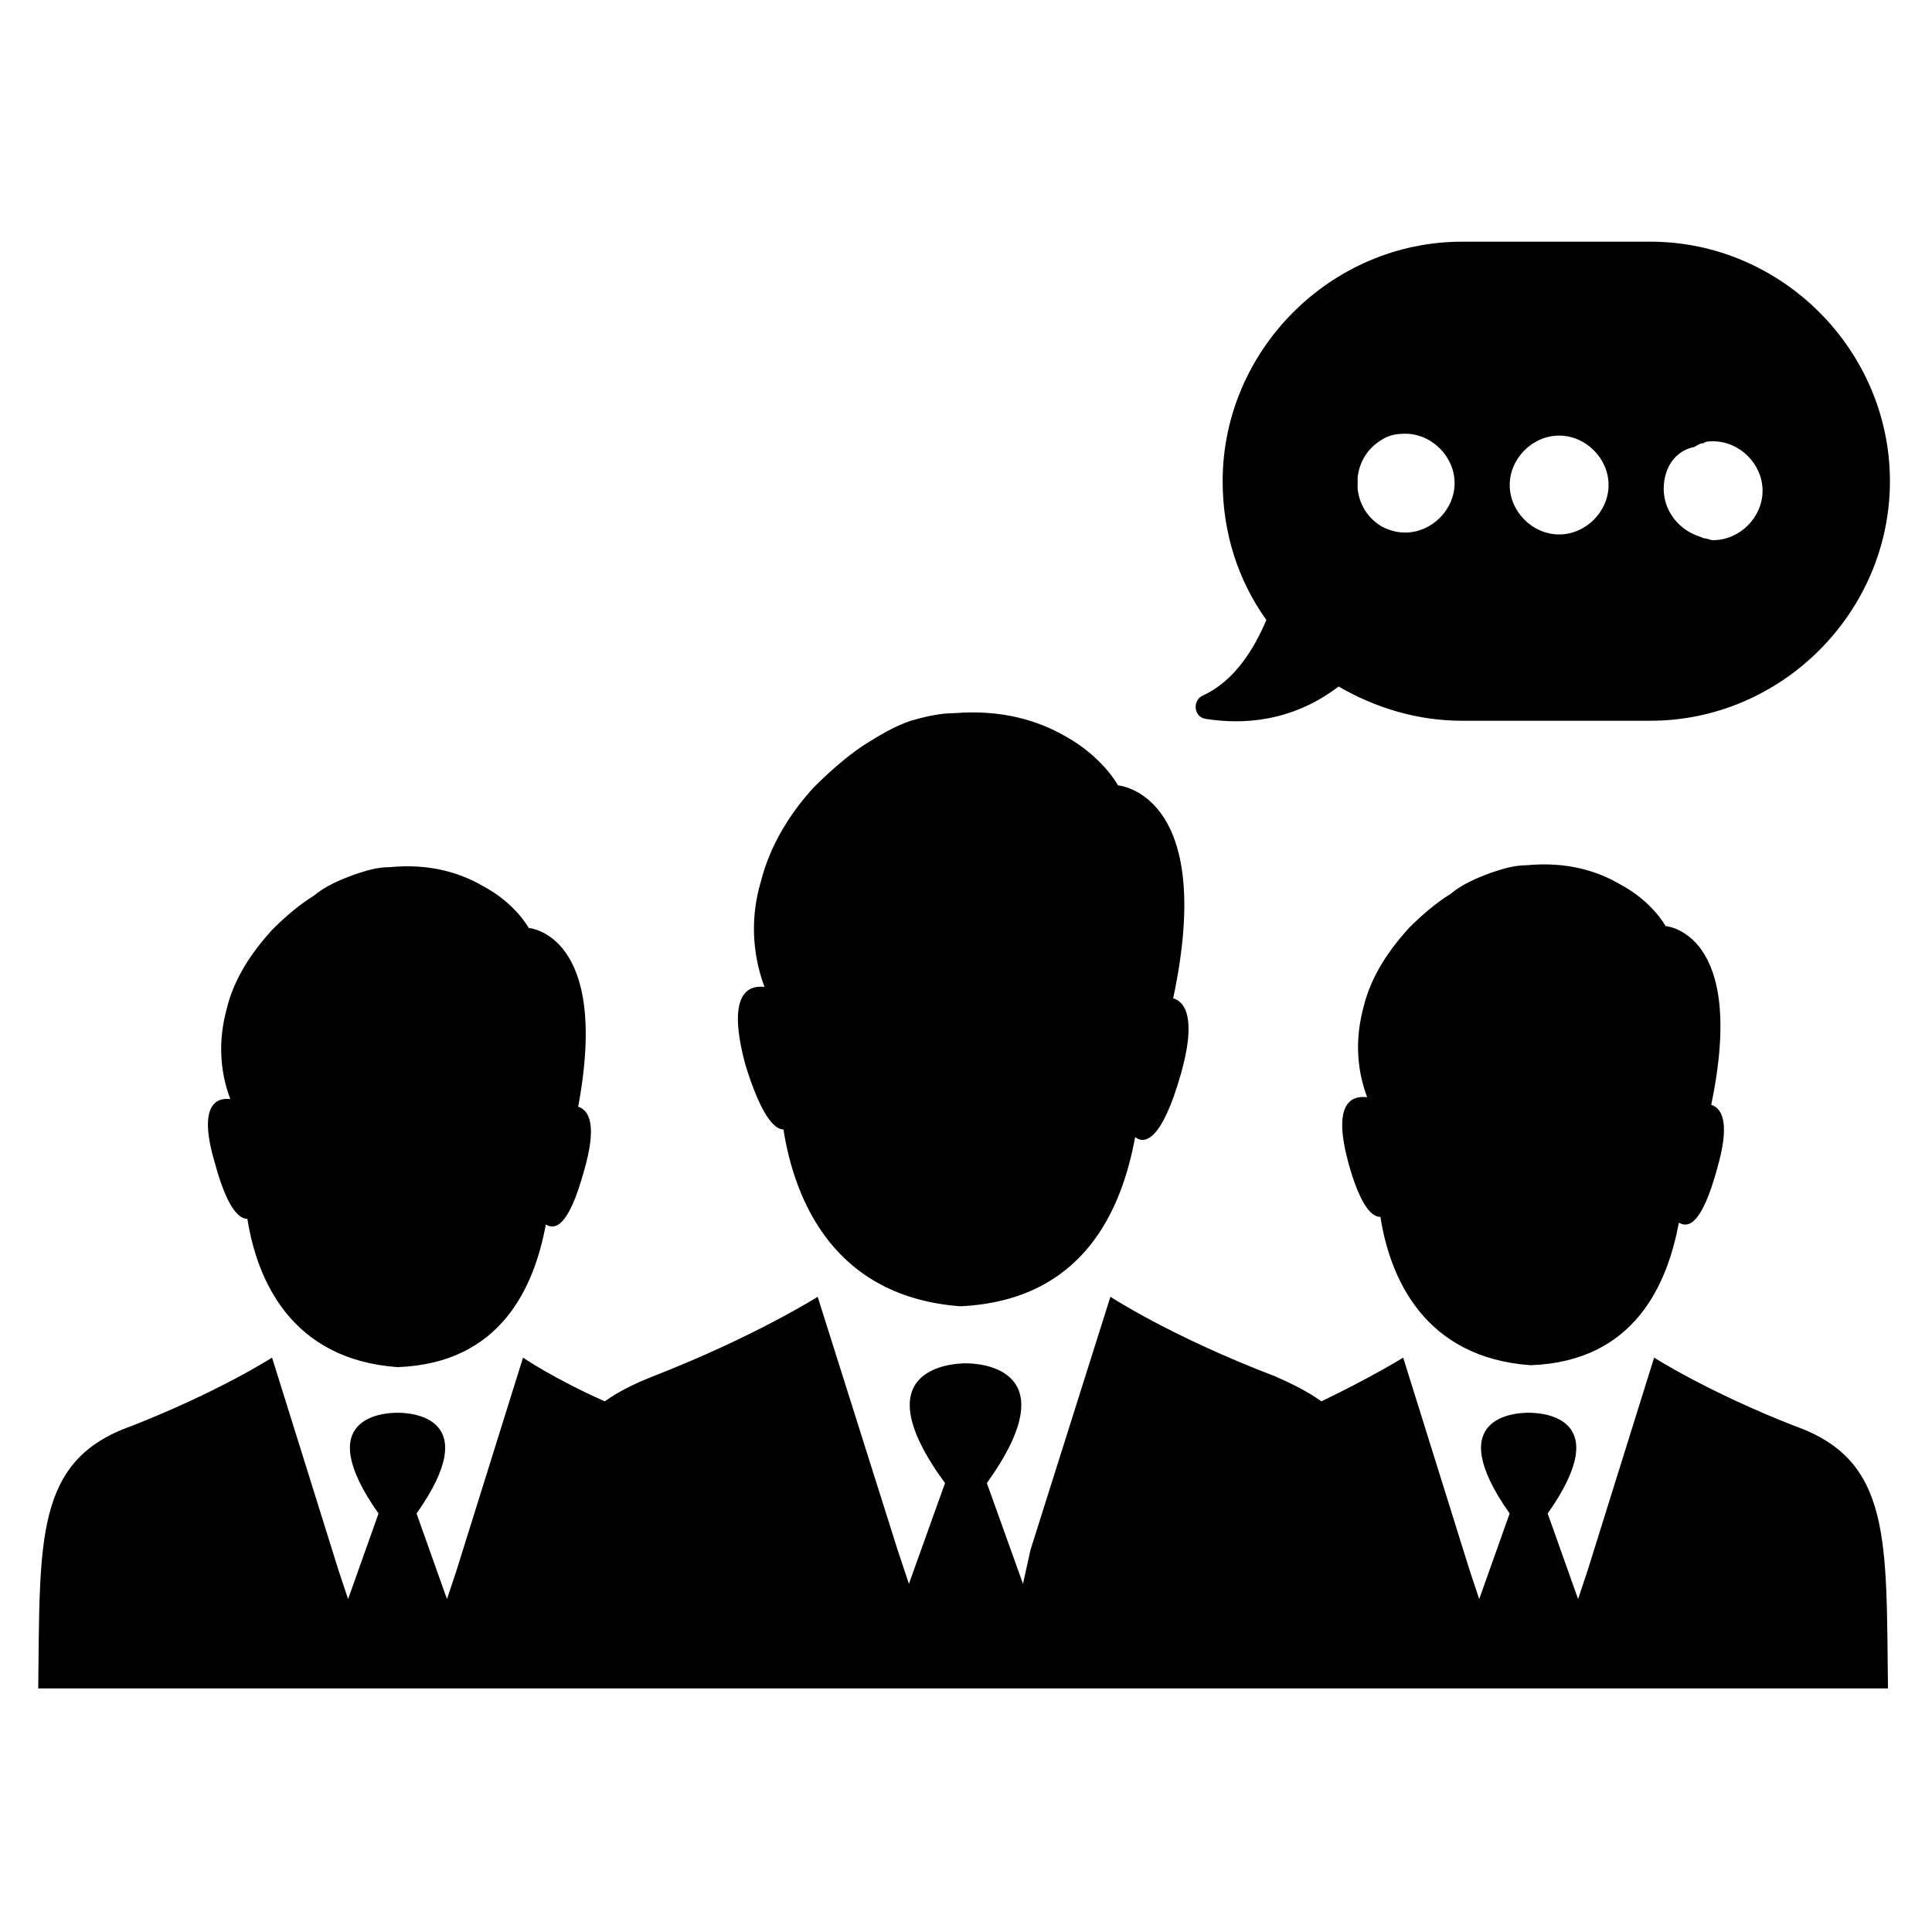 <?xml version="1.0" encoding="UTF-8"?>
<!-- Uploaded to: SVG Repo, www.svgrepo.com, Generator: SVG Repo Mixer Tools -->
<svg fill="#000000" width="800px" height="800px" version="1.1" viewBox="144 144 512 512" xmlns="http://www.w3.org/2000/svg">
 <path d="m346.59 405.54c-3.527-9.574-3.527-19.145-1.008-27.711 2.519-10.078 8.062-18.641 14.105-25.191 4.031-4.031 8.566-8.062 13.098-11.082 4.031-2.519 8.062-5.039 12.594-6.551 3.527-1.008 7.559-2.016 11.586-2.016 12.594-1.008 22.168 2.016 29.223 6.047 10.078 5.543 14.105 13.098 14.105 13.098s26.199 2.016 14.609 56.426c3.527 1.008 6.047 6.047 2.016 20.152-5.039 17.633-9.574 18.641-12.09 16.625-3.527 19.145-13.602 43.328-46.352 44.84-33.25-2.519-43.832-27.711-46.855-46.855-2.519 0-6.047-4.031-10.078-17.129-5.027-18.637 0.512-21.156 5.047-20.652zm-42.32 109.83c-13.602-6.047-21.664-11.586-21.664-11.586l-17.633 56.426-2.519 7.559-8.062-22.672c18.137-25.695-1.512-26.703-5.039-26.703-3.527 0-23.176 1.008-5.039 26.703l-8.062 22.672-2.519-7.559-17.633-56.426s-14.105 9.07-37.281 18.137c-25.695 9.07-24.184 30.23-24.688 69.527h244.34l1.523-0.004h244.34c-0.504-39.297 1.008-60.457-24.688-69.527-23.176-9.07-37.281-18.137-37.281-18.137l-17.633 56.426-2.519 7.559-8.062-22.672c18.137-25.695-1.512-26.703-5.039-26.703s-23.176 1.008-5.039 26.703l-8.062 22.672-2.519-7.559-17.633-56.426s-8.062 5.039-21.664 11.586c-3.527-2.519-7.559-4.535-12.09-6.551-27.711-10.578-43.832-21.16-43.832-21.16l-21.16 67.008-2.008 9.074-9.574-26.703c21.664-30.23-1.512-31.738-5.543-31.738s-27.711 1.512-5.543 31.738l-9.57 26.703-3.023-9.07-21.16-67.008s-16.625 10.578-43.832 21.16c-5.035 2.016-9.066 4.031-12.594 6.551zm196.99-63.48c3.023 11.082 6.047 14.609 8.566 14.609 2.519 16.121 11.586 37.281 39.801 39.297 27.711-1.008 36.273-21.664 39.297-37.785 2.519 1.512 6.047 0.504 10.078-14.105 3.527-12.09 1.512-16.121-1.512-17.129 9.574-45.848-12.09-47.359-12.09-47.359s-3.527-6.551-12.09-11.082c-6.047-3.527-14.105-6.047-24.688-5.039-3.527 0-6.551 1.008-9.574 2.016-4.031 1.512-7.559 3.023-10.578 5.543-4.031 2.519-7.559 5.543-11.082 9.07-5.039 5.543-10.078 12.594-12.09 21.16-2.016 7.559-2.016 15.617 1.008 23.68-4.543-0.508-9.078 2.012-5.047 17.125zm-217.14-61.969s-3.527-6.551-12.09-11.082c-6.047-3.527-14.105-6.047-24.688-5.039-3.527 0-6.551 1.008-9.574 2.016-4.031 1.512-7.559 3.023-10.578 5.543-4.031 2.519-7.559 5.543-11.082 9.07-5.039 5.543-10.078 12.594-12.09 21.16-2.016 7.559-2.016 15.617 1.008 23.68-4.031-0.504-8.566 2.016-4.031 17.129 3.023 11.082 6.047 14.609 8.566 14.609 2.519 16.121 11.586 37.281 39.801 39.297 27.711-1.008 36.273-21.664 39.297-37.785 2.519 1.512 6.047 0.504 10.078-14.105 3.527-12.09 1.512-16.121-1.512-17.129 8.559-45.852-13.105-47.363-13.105-47.363zm195.48-81.617c-7.559-10.578-11.586-23.176-11.586-36.777 0-34.762 28.719-63.48 63.48-63.48h49.875c34.762 0 63.48 28.719 63.48 63.48 0 34.762-28.719 63.48-63.48 63.48h-49.879c-12.09 0-23.176-3.527-32.746-9.07-12.594 9.574-25.695 10.078-35.266 8.566-3.023-0.504-3.527-4.535-1.008-6.047 9.066-4.031 14.105-13.098 17.129-20.152zm105.3-34.762c0 5.543 3.527 10.078 8.062 12.09 1.008 0.504 1.512 0.504 2.519 1.008 1.008 0 1.512 0.504 2.519 0.504 7.055 0 13.098-6.047 13.098-13.098 0-7.055-6.047-13.098-13.098-13.098-1.008 0-2.016 0-2.519 0.504-1.008 0-1.512 0.504-2.519 1.008-5.043 1.004-8.062 5.539-8.062 11.082zm-40.809-1.008c0 7.055 6.047 13.098 13.098 13.098 7.055 0 13.098-6.047 13.098-13.098 0-7.055-6.047-13.098-13.098-13.098-7.055 0-13.098 6.043-13.098 13.098zm-40.305 1.008c0.504 4.535 3.023 8.062 6.551 10.078 2.016 1.008 4.031 1.512 6.047 1.512 7.055 0 13.098-6.047 13.098-13.098 0-7.055-6.047-13.098-13.098-13.098-2.519 0-4.535 0.504-6.047 1.512-3.527 2.016-6.047 5.543-6.551 10.078z"/>
</svg>